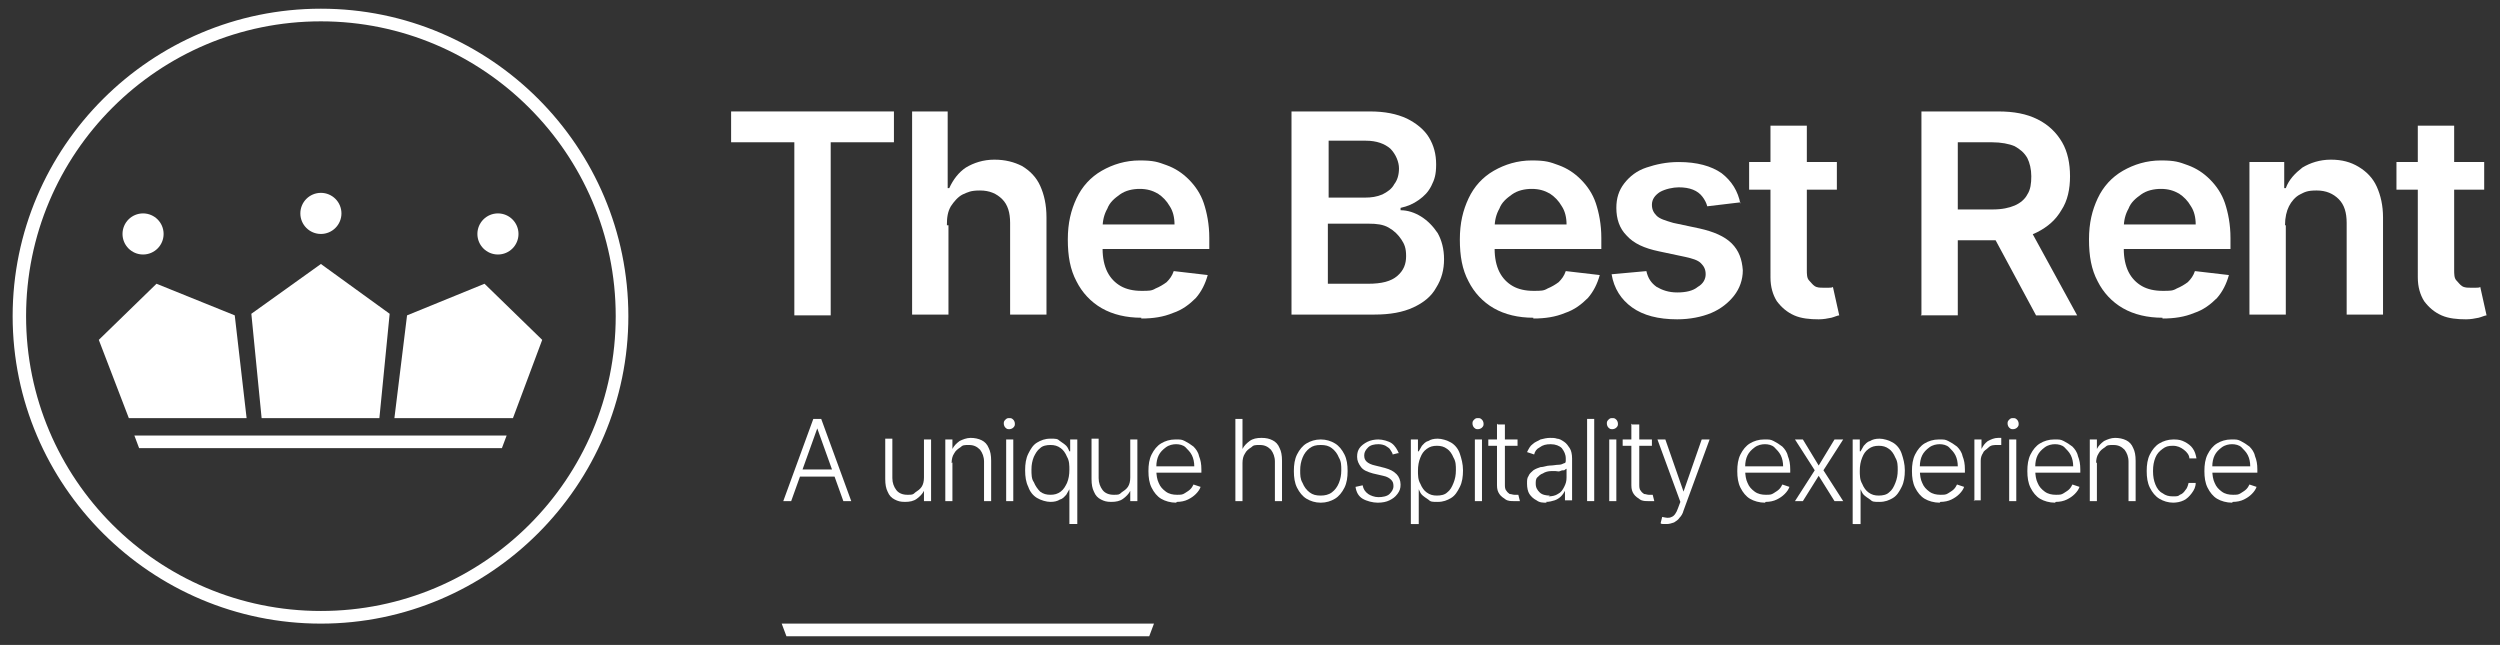 <?xml version="1.0" encoding="UTF-8"?>
<svg id="Intestazione" xmlns="http://www.w3.org/2000/svg" version="1.1" viewBox="0 0 316.3 81.6">
  <rect x="0" y="0" width="316.3" height="81.6" fill="#333333" stroke="none"/>
  <!-- Generator: Adobe Illustrator 29.3.1, SVG Export Plug-In . SVG Version: 2.1.0 Build 151)  -->
  <defs>
    <style>
      .st0 {
        fill: #fff;
      }
    </style>
  </defs>
  <g>
    <path class="st0" d="M40.6,78.9C19.1,78.9,1.6,61.4,1.6,40S19.1,1.1,40.6,1.1s38.9,17.5,38.9,38.9-17.5,38.9-38.9,38.9ZM40.6,2.7C20,2.7,3.3,19.4,3.3,40s16.7,37.3,37.3,37.3,37.3-16.7,37.3-37.3S61.1,2.7,40.6,2.7Z"/>
    <g>
      <circle class="st0" cx="63" cy="29.6" r="2.6"/>
      <circle class="st0" cx="40.6" cy="27" r="2.6"/>
      <polygon class="st0" points="40.6 33.4 49.3 39.7 48 52.9 33.1 52.9 31.8 39.7 40.6 33.4"/>
      <circle class="st0" cx="18.1" cy="29.6" r="2.6"/>
      <polygon class="st0" points="16.3 52.9 12.5 43 19.8 35.9 29.7 39.9 31.2 52.9 16.3 52.9"/>
      <polygon class="st0" points="17.6 56.7 17 55.1 64.1 55.1 63.5 56.7 17.6 56.7"/>
      <polygon class="st0" points="49.9 52.9 51.5 39.9 61.3 35.9 68.6 43 64.9 52.9 49.9 52.9"/>
    </g>
  </g>
  <polygon class="st0" points="99.5 80.5 98.9 78.9 146 78.9 145.4 80.5 99.5 80.5"/>
  <g>
    <path class="st0" d="M100.1,63.4h-1l3.8-10.4h1l3.8,10.4h-1l-3.3-9.2h0l-3.3,9.2ZM100.8,59.4h5.2v.9h-5.2v-.9Z"/>
    <path class="st0" d="M116.9,60.4v-4.8h.9v7.8h-.9v-1.3h0c-.2.4-.5.7-.9,1-.4.3-.9.4-1.5.4s-.9-.1-1.3-.3c-.4-.2-.7-.5-.9-1-.2-.4-.3-.9-.3-1.6v-5.1h.9v5c0,.6.2,1.1.5,1.5s.8.6,1.4.6.7,0,1-.3c.3-.2.6-.4.8-.7.2-.3.3-.7.3-1.2Z"/>
    <path class="st0" d="M120.5,58.5v4.9h-.9v-7.8h.9v1.2h0c.2-.4.5-.7.9-1,.4-.2.9-.4,1.4-.4s1,.1,1.4.3c.4.2.7.5.9,1,.2.4.3.9.3,1.6v5.1h-.9v-5c0-.6-.2-1.1-.5-1.5-.4-.4-.8-.6-1.4-.6s-.8,0-1.1.3c-.3.2-.6.4-.8.8-.2.3-.3.7-.3,1.2Z"/>
    <path class="st0" d="M127.7,54.3c-.2,0-.3,0-.5-.2-.1-.1-.2-.3-.2-.5s0-.3.2-.5.3-.2.5-.2.3,0,.5.2c.1.1.2.3.2.5s0,.3-.2.5c-.1.1-.3.2-.5.2ZM127.3,63.4v-7.8h.9v7.8h-.9Z"/>
    <path class="st0" d="M136.2,66.3h-.9v-4.4h0c-.1.2-.3.5-.4.7-.2.2-.4.5-.8.6-.3.2-.7.3-1.2.3s-1.2-.2-1.7-.5c-.5-.3-.9-.8-1.1-1.4-.3-.6-.4-1.3-.4-2.1s.1-1.5.4-2.1c.3-.6.6-1.1,1.1-1.4.5-.3,1-.5,1.7-.5s.9,0,1.2.3c.3.2.6.4.8.6.2.2.3.5.4.7h.1v-1.5h.9v10.7ZM135.3,59.5c0-.6,0-1.2-.3-1.7-.2-.5-.5-.9-.8-1.1-.4-.3-.8-.4-1.3-.4s-1,.1-1.3.4c-.4.3-.6.7-.8,1.1-.2.5-.3,1-.3,1.6s0,1.2.3,1.6c.2.5.5.9.8,1.2.4.3.8.4,1.3.4s.9-.1,1.3-.4.6-.7.8-1.1c.2-.5.3-1,.3-1.7Z"/>
    <path class="st0" d="M143,60.4v-4.8h.9v7.8h-.9v-1.3h0c-.2.4-.5.7-.9,1-.4.3-.9.4-1.5.4s-.9-.1-1.3-.3c-.4-.2-.7-.5-.9-1-.2-.4-.3-.9-.3-1.6v-5.1h.9v5c0,.6.2,1.1.5,1.5s.8.6,1.4.6.7,0,1-.3c.3-.2.6-.4.8-.7.2-.3.3-.7.3-1.2Z"/>
    <path class="st0" d="M148.8,63.6c-.7,0-1.4-.2-1.9-.5-.5-.3-.9-.8-1.2-1.4-.3-.6-.4-1.3-.4-2.1s.1-1.5.4-2.1.7-1.1,1.2-1.4c.5-.3,1.1-.5,1.8-.5s.8,0,1.2.2c.4.2.7.4,1.1.7.3.3.6.7.7,1.2.2.5.3,1,.3,1.7v.4h-6.1v-.8h5.2c0-.5-.1-1-.3-1.4s-.5-.7-.8-1-.8-.4-1.2-.4-.9.1-1.3.4c-.4.3-.7.6-.9,1-.2.4-.3.9-.3,1.4v.5c0,.6.1,1.2.3,1.6.2.5.5.8.9,1.1.4.3.9.4,1.4.4s.7,0,1-.2.5-.3.7-.5.3-.4.4-.6l.9.3c-.1.3-.3.6-.6.9-.3.3-.6.5-1,.7-.4.2-.9.3-1.4.3Z"/>
    <path class="st0" d="M157.2,58.5v4.9h-.9v-10.4h.9v3.8h0c.2-.4.5-.7.9-1s.9-.4,1.5-.4,1,.1,1.4.3c.4.2.7.5.9,1,.2.4.3.9.3,1.6v5.1h-.9v-5c0-.6-.2-1.1-.5-1.5-.4-.4-.8-.6-1.4-.6s-.8,0-1.1.3c-.3.2-.6.4-.8.8-.2.3-.3.7-.3,1.2Z"/>
    <path class="st0" d="M167.1,63.6c-.7,0-1.3-.2-1.8-.5s-.9-.8-1.2-1.4-.4-1.3-.4-2.1.1-1.5.4-2.1.7-1.1,1.2-1.4c.5-.3,1.1-.5,1.8-.5s1.3.2,1.8.5c.5.3.9.8,1.2,1.4.3.6.4,1.3.4,2.1s-.1,1.5-.4,2.1c-.3.6-.7,1.1-1.2,1.4-.5.3-1.1.5-1.8.5ZM167.1,62.7c.5,0,1-.1,1.4-.4.4-.3.7-.7.9-1.2.2-.5.3-1,.3-1.6s0-1.1-.3-1.6c-.2-.5-.5-.9-.9-1.2-.4-.3-.8-.4-1.4-.4s-1,.1-1.4.4c-.4.3-.7.7-.9,1.2-.2.5-.3,1-.3,1.6s0,1.1.3,1.6c.2.5.5.9.9,1.2.4.3.8.4,1.4.4Z"/>
    <path class="st0" d="M177,57.3l-.8.2c0-.2-.2-.4-.3-.6s-.3-.3-.6-.5c-.2-.1-.5-.2-.9-.2-.5,0-1,.1-1.3.4s-.5.6-.5,1,.1.6.3.8c.2.2.6.4,1.1.5l1.2.3c.7.2,1.1.4,1.5.8.3.3.5.8.5,1.3s-.1.8-.4,1.2-.6.6-1,.8c-.4.2-.9.3-1.5.3s-1.4-.2-1.9-.5c-.5-.3-.8-.8-.9-1.5l.9-.2c.1.5.3.8.7,1.1.3.2.8.4,1.3.4s1.1-.1,1.4-.4.5-.6.5-1-.1-.6-.3-.8c-.2-.2-.5-.4-1-.5l-1.3-.3c-.7-.2-1.2-.4-1.5-.8s-.5-.8-.5-1.3.1-.8.3-1.1c.2-.3.6-.6,1-.8.4-.2.9-.3,1.4-.3s1.3.2,1.7.5c.4.3.7.8.9,1.3Z"/>
    <path class="st0" d="M178.5,66.3v-10.7h.9v1.5h.1c.1-.2.3-.5.4-.7.2-.2.4-.5.8-.6.3-.2.7-.3,1.2-.3s1.2.2,1.7.5c.5.3.9.8,1.1,1.4s.4,1.3.4,2.1-.1,1.5-.4,2.1c-.3.6-.6,1.1-1.1,1.4-.5.3-1,.5-1.7.5s-.9,0-1.2-.3c-.3-.2-.6-.4-.8-.6-.2-.2-.3-.5-.4-.7h0v4.4h-.9ZM179.4,59.5c0,.6,0,1.2.3,1.7.2.5.5.9.8,1.1.4.3.8.4,1.3.4s1-.1,1.3-.4c.4-.3.6-.7.8-1.2.2-.5.3-1,.3-1.6s0-1.1-.3-1.6c-.2-.5-.5-.9-.8-1.1-.4-.3-.8-.4-1.3-.4s-.9.1-1.3.4-.6.6-.8,1.1-.3,1-.3,1.7Z"/>
    <path class="st0" d="M187,54.3c-.2,0-.3,0-.5-.2-.1-.1-.2-.3-.2-.5s0-.3.2-.5.3-.2.5-.2.3,0,.5.2c.1.1.2.3.2.5s0,.3-.2.5c-.1.1-.3.2-.5.2ZM186.6,63.4v-7.8h.9v7.8h-.9Z"/>
    <path class="st0" d="M192,55.6v.8h-3.7v-.8h3.7ZM189.5,53.7h.9v7.6c0,.3,0,.6.2.8.1.2.3.3.4.4.2,0,.4.1.6.1s.2,0,.3,0c0,0,.2,0,.2,0l.2.8c0,0-.2,0-.3,0s-.3,0-.5,0c-.3,0-.7,0-1-.2s-.6-.4-.8-.7c-.2-.3-.3-.6-.3-1.1v-7.8Z"/>
    <path class="st0" d="M195.7,63.6c-.5,0-.9,0-1.3-.3-.4-.2-.7-.5-.9-.8-.2-.3-.3-.8-.3-1.3s0-.7.2-1c.1-.3.4-.5.6-.7.3-.2.6-.3.9-.4.4,0,.8-.2,1.2-.2.4,0,.8-.1,1.1-.1.3,0,.5-.1.7-.2.2,0,.2-.2.2-.4v-.2c0-.5-.2-.9-.5-1.3-.3-.3-.8-.5-1.4-.5s-1,.1-1.4.4c-.4.2-.6.5-.7.9l-.9-.3c.2-.4.4-.8.7-1,.3-.3.7-.4,1-.6.4-.1.8-.2,1.2-.2s.6,0,.9.1c.3,0,.6.2.9.4.3.2.5.5.7.8.2.3.3.8.3,1.3v5.3h-.9v-1.2h0c-.1.2-.3.5-.5.7-.2.2-.5.4-.8.5s-.7.2-1.1.2ZM195.9,62.8c.5,0,.9-.1,1.2-.3.4-.2.6-.5.8-.9.2-.4.3-.7.3-1.2v-1.1c0,0-.2.1-.3.2-.2,0-.3,0-.5.1s-.4,0-.6,0c-.2,0-.4,0-.5,0-.4,0-.8.1-1.1.3-.3.1-.5.3-.7.5-.2.2-.2.5-.2.8,0,.5.2.8.5,1.1.3.3.8.4,1.3.4Z"/>
    <path class="st0" d="M201.7,53v10.4h-.9v-10.4h.9Z"/>
    <path class="st0" d="M204,54.3c-.2,0-.3,0-.5-.2-.1-.1-.2-.3-.2-.5s0-.3.2-.5.3-.2.5-.2.3,0,.5.2c.1.1.2.3.2.5s0,.3-.2.5c-.1.1-.3.2-.5.2ZM203.6,63.4v-7.8h.9v7.8h-.9Z"/>
    <path class="st0" d="M209,55.6v.8h-3.7v-.8h3.7ZM206.5,53.7h.9v7.6c0,.3,0,.6.2.8.1.2.3.3.4.4.2,0,.4.1.6.1s.2,0,.3,0c0,0,.2,0,.2,0l.2.8c0,0-.2,0-.3,0s-.3,0-.5,0c-.3,0-.7,0-1-.2s-.6-.4-.8-.7c-.2-.3-.3-.6-.3-1.1v-7.8Z"/>
    <path class="st0" d="M211,66.3c-.2,0-.3,0-.5,0-.2,0-.3,0-.4-.1l.2-.8c.5.1.8.2,1.2,0,.3-.1.6-.5.8-1.1l.3-.8-2.9-7.9h1l2.3,6.6h0l2.3-6.6h1s-3.3,9-3.3,9c-.1.4-.3.7-.5.9-.2.3-.4.4-.7.6-.3.1-.6.2-.9.2Z"/>
    <path class="st0" d="M223.3,63.6c-.7,0-1.4-.2-1.9-.5-.5-.3-.9-.8-1.2-1.4-.3-.6-.4-1.3-.4-2.1s.1-1.5.4-2.1.7-1.1,1.2-1.4c.5-.3,1.1-.5,1.8-.5s.8,0,1.2.2c.4.2.7.4,1.1.7.3.3.6.7.7,1.2.2.5.3,1,.3,1.7v.4h-6.1v-.8h5.2c0-.5-.1-1-.3-1.4s-.5-.7-.8-1-.8-.4-1.2-.4-.9.1-1.3.4c-.4.3-.7.6-.9,1-.2.4-.3.9-.3,1.4v.5c0,.6.1,1.2.3,1.6.2.5.5.8.9,1.1.4.3.9.4,1.4.4s.7,0,1-.2.5-.3.7-.5.3-.4.4-.6l.9.3c-.1.3-.3.6-.6.9-.3.3-.6.5-1,.7-.4.2-.9.3-1.4.3Z"/>
    <path class="st0" d="M228.1,55.6l2,3.3,2-3.3h1.1l-2.5,3.9,2.5,3.9h-1.1l-2-3.2-2,3.2h-1l2.5-3.9-2.5-3.9h1Z"/>
    <path class="st0" d="M234.4,66.3v-10.7h.9v1.5h.1c.1-.2.3-.5.4-.7.2-.2.4-.5.8-.6.3-.2.7-.3,1.2-.3s1.2.2,1.7.5c.5.3.9.8,1.1,1.4s.4,1.3.4,2.1-.1,1.5-.4,2.1c-.3.6-.6,1.1-1.1,1.4-.5.3-1,.5-1.7.5s-.9,0-1.2-.3c-.3-.2-.6-.4-.8-.6-.2-.2-.3-.5-.4-.7h0v4.4h-.9ZM235.3,59.5c0,.6,0,1.2.3,1.7.2.5.5.9.8,1.1.4.3.8.4,1.3.4s1-.1,1.3-.4c.4-.3.6-.7.8-1.2.2-.5.3-1,.3-1.6s0-1.1-.3-1.6c-.2-.5-.5-.9-.8-1.1-.4-.3-.8-.4-1.3-.4s-.9.1-1.3.4-.6.6-.8,1.1-.3,1-.3,1.7Z"/>
    <path class="st0" d="M245.4,63.6c-.7,0-1.4-.2-1.9-.5-.5-.3-.9-.8-1.2-1.4-.3-.6-.4-1.3-.4-2.1s.1-1.5.4-2.1.7-1.1,1.2-1.4c.5-.3,1.1-.5,1.8-.5s.8,0,1.2.2c.4.2.7.4,1.1.7.3.3.6.7.7,1.2.2.5.3,1,.3,1.7v.4h-6.1v-.8h5.2c0-.5-.1-1-.3-1.4s-.5-.7-.8-1-.8-.4-1.2-.4-.9.1-1.3.4c-.4.3-.7.6-.9,1-.2.4-.3.9-.3,1.4v.5c0,.6.1,1.2.3,1.6.2.5.5.8.9,1.1.4.3.9.4,1.4.4s.7,0,1-.2.5-.3.7-.5.3-.4.4-.6l.9.3c-.1.3-.3.6-.6.9-.3.3-.6.5-1,.7-.4.2-.9.3-1.4.3Z"/>
    <path class="st0" d="M249.8,63.4v-7.8h.9v1.2h0c.2-.4.4-.7.8-1,.4-.2.8-.4,1.3-.4s.2,0,.2,0c0,0,.2,0,.2,0v.9s-.1,0-.2,0-.2,0-.3,0c-.4,0-.8,0-1.1.3s-.6.4-.7.7c-.2.3-.3.6-.3,1v5h-.9Z"/>
    <path class="st0" d="M254.7,54.3c-.2,0-.3,0-.5-.2-.1-.1-.2-.3-.2-.5s0-.3.2-.5.3-.2.5-.2.3,0,.5.2c.1.1.2.3.2.5s0,.3-.2.5c-.1.1-.3.2-.5.2ZM254.2,63.4v-7.8h.9v7.8h-.9Z"/>
    <path class="st0" d="M260,63.6c-.7,0-1.4-.2-1.9-.5-.5-.3-.9-.8-1.2-1.4-.3-.6-.4-1.3-.4-2.1s.1-1.5.4-2.1.7-1.1,1.2-1.4c.5-.3,1.1-.5,1.8-.5s.8,0,1.2.2c.4.2.7.4,1.1.7.3.3.6.7.7,1.2.2.5.3,1,.3,1.7v.4h-6.1v-.8h5.2c0-.5-.1-1-.3-1.4s-.5-.7-.8-1-.8-.4-1.2-.4-.9.1-1.3.4c-.4.3-.7.6-.9,1-.2.4-.3.9-.3,1.4v.5c0,.6.1,1.2.3,1.6.2.5.5.8.9,1.1.4.3.9.4,1.4.4s.7,0,1-.2.5-.3.7-.5.3-.4.4-.6l.9.3c-.1.3-.3.6-.6.9-.3.3-.6.5-1,.7-.4.2-.9.3-1.4.3Z"/>
    <path class="st0" d="M265.3,58.5v4.9h-.9v-7.8h.9v1.2h0c.2-.4.5-.7.9-1,.4-.2.9-.4,1.4-.4s1,.1,1.4.3c.4.2.7.5.9,1,.2.4.3.9.3,1.6v5.1h-.9v-5c0-.6-.2-1.1-.5-1.5-.4-.4-.8-.6-1.4-.6s-.8,0-1.1.3c-.3.2-.6.4-.8.8-.2.3-.3.7-.3,1.2Z"/>
    <path class="st0" d="M275,63.6c-.7,0-1.3-.2-1.8-.5s-.9-.8-1.2-1.4c-.3-.6-.4-1.3-.4-2.1s.1-1.5.4-2.1c.3-.6.7-1.1,1.2-1.4.5-.3,1.1-.5,1.8-.5s1,.1,1.4.3c.4.2.8.5,1,.8.3.4.4.8.5,1.3h-.9c0-.4-.3-.8-.7-1.1-.4-.3-.8-.5-1.4-.5s-.9.1-1.3.4c-.4.3-.7.6-.9,1.1-.2.5-.3,1-.3,1.7s.1,1.2.3,1.7c.2.5.5.9.9,1.1.4.3.8.4,1.3.4s.7,0,.9-.2c.3-.1.5-.3.7-.6.2-.2.3-.5.4-.9h.9c0,.5-.2.9-.5,1.3-.3.4-.6.7-1,.9-.4.2-.9.3-1.4.3Z"/>
    <path class="st0" d="M282.4,63.6c-.7,0-1.4-.2-1.9-.5-.5-.3-.9-.8-1.2-1.4-.3-.6-.4-1.3-.4-2.1s.1-1.5.4-2.1.7-1.1,1.2-1.4c.5-.3,1.1-.5,1.8-.5s.8,0,1.2.2c.4.2.7.4,1.1.7.3.3.6.7.7,1.2.2.5.3,1,.3,1.7v.4h-6.1v-.8h5.2c0-.5-.1-1-.3-1.4s-.5-.7-.8-1-.8-.4-1.2-.4-.9.1-1.3.4c-.4.3-.7.6-.9,1-.2.4-.3.9-.3,1.4v.5c0,.6.1,1.2.3,1.6.2.5.5.8.9,1.1.4.3.9.4,1.4.4s.7,0,1-.2.5-.3.7-.5.3-.4.4-.6l.9.3c-.1.3-.3.6-.6.9-.3.3-.6.5-1,.7-.4.2-.9.3-1.4.3Z"/>
  </g>
  <g>
    <path class="st0" d="M92.5,18v-3.9h20.6v3.9h-8v21.9h-4.6v-21.9h-8Z"/>
    <path class="st0" d="M120,28.5v11.3h-4.6V14.1h4.5v9.7h.2c.5-1.1,1.2-2,2.1-2.6,1-.6,2.2-1,3.6-1s2.5.3,3.5.8c1,.6,1.8,1.4,2.3,2.5.5,1.1.8,2.4.8,4v12.3h-4.6v-11.6c0-1.3-.3-2.3-1-3-.7-.7-1.6-1.1-2.8-1.1s-1.5.2-2.2.5c-.6.3-1.1.9-1.5,1.5-.4.7-.5,1.4-.5,2.4Z"/>
    <path class="st0" d="M144.4,40.2c-1.9,0-3.6-.4-5-1.2-1.4-.8-2.5-2-3.2-3.4-.8-1.5-1.1-3.2-1.1-5.3s.4-3.7,1.1-5.2,1.8-2.7,3.2-3.5c1.4-.8,3-1.3,4.8-1.3s2.3.2,3.4.6c1.1.4,2,1,2.8,1.8s1.5,1.8,1.9,3,.7,2.7.7,4.4v1.4h-15.9v-3.1h11.5c0-.9-.2-1.7-.6-2.3-.4-.7-.9-1.2-1.5-1.6-.7-.4-1.4-.6-2.3-.6s-1.8.2-2.5.7-1.3,1-1.6,1.8c-.4.7-.6,1.5-.6,2.4v2.7c0,1.1.2,2.1.6,2.9.4.8,1,1.4,1.7,1.8.7.4,1.6.6,2.6.6s1.3,0,1.8-.3c.5-.2,1-.5,1.4-.8.4-.4.7-.8.9-1.4l4.3.5c-.3,1.1-.8,2.1-1.5,2.9-.8.8-1.7,1.5-2.9,1.9-1.2.5-2.5.7-4,.7Z"/>
    <path class="st0" d="M163.4,39.8V14.1h9.9c1.9,0,3.4.3,4.7.9,1.2.6,2.2,1.4,2.8,2.4.6,1,.9,2.1.9,3.4s-.2,1.9-.6,2.7-.9,1.3-1.6,1.8c-.7.5-1.4.8-2.3,1v.3c.9,0,1.8.3,2.6.8.8.5,1.5,1.2,2.1,2.1.5.9.8,2,.8,3.3s-.3,2.5-1,3.6c-.6,1.1-1.6,1.9-2.9,2.5-1.3.6-2.9.9-4.9.9h-10.4ZM168.1,25h4.6c.8,0,1.5-.1,2.2-.4.6-.3,1.2-.7,1.5-1.3.4-.5.6-1.2.6-2s-.4-1.8-1.1-2.5c-.7-.6-1.7-1-3.1-1h-4.7v7.1ZM168.1,35.9h5c1.7,0,2.9-.3,3.7-1s1.1-1.5,1.1-2.5-.2-1.5-.6-2.1c-.4-.6-.9-1.1-1.6-1.5s-1.5-.5-2.5-.5h-5.2v7.6Z"/>
    <path class="st0" d="M194,40.2c-1.9,0-3.6-.4-5-1.2-1.4-.8-2.5-2-3.2-3.4-.8-1.5-1.1-3.2-1.1-5.3s.4-3.7,1.1-5.2,1.8-2.7,3.2-3.5c1.4-.8,3-1.3,4.8-1.3s2.3.2,3.4.6c1.1.4,2,1,2.8,1.8s1.5,1.8,1.9,3,.7,2.7.7,4.4v1.4h-15.9v-3.1h11.5c0-.9-.2-1.7-.6-2.3-.4-.7-.9-1.2-1.5-1.6-.7-.4-1.4-.6-2.3-.6s-1.8.2-2.5.7-1.3,1-1.6,1.8c-.4.7-.6,1.5-.6,2.4v2.7c0,1.1.2,2.1.6,2.9.4.8,1,1.4,1.7,1.8.7.4,1.6.6,2.6.6s1.3,0,1.8-.3c.5-.2,1-.5,1.4-.8.4-.4.7-.8.9-1.4l4.3.5c-.3,1.1-.8,2.1-1.5,2.9-.8.8-1.7,1.5-2.9,1.9-1.2.5-2.5.7-4,.7Z"/>
    <path class="st0" d="M220.2,25.6l-4.2.5c-.1-.4-.3-.8-.6-1.2s-.7-.7-1.2-.9-1.1-.3-1.8-.3-1.7.2-2.4.6c-.6.4-1,.9-1,1.6,0,.6.2,1,.6,1.4.4.4,1.1.6,2.1.9l3.3.7c1.8.4,3.2,1,4.1,1.9.9.9,1.3,2,1.4,3.4,0,1.2-.4,2.3-1.1,3.2-.7.9-1.7,1.7-2.9,2.2-1.2.5-2.7.8-4.3.8-2.4,0-4.3-.5-5.7-1.5-1.4-1-2.3-2.4-2.6-4.2l4.4-.4c.2.9.6,1.5,1.3,2,.7.4,1.5.7,2.6.7s2-.2,2.6-.7c.7-.4,1-1,1-1.6s-.2-1-.6-1.4c-.4-.4-1.1-.6-2-.8l-3.3-.7c-1.9-.4-3.2-1-4.1-2-.9-.9-1.3-2.1-1.3-3.5,0-1.2.3-2.2,1-3.1.7-.9,1.6-1.6,2.8-2s2.5-.7,4.1-.7c2.3,0,4.1.5,5.4,1.4,1.3,1,2.1,2.3,2.4,3.9Z"/>
    <path class="st0" d="M232.4,20.5v3.5h-11.1v-3.5h11.1ZM224,15.9h4.6v18.2c0,.6,0,1.1.3,1.4s.4.5.7.7.7.2,1,.2.5,0,.8,0c.2,0,.4,0,.5-.1l.8,3.6c-.2,0-.6.2-1,.3-.5.1-1,.2-1.6.2-1.1,0-2.2-.1-3.1-.5-.9-.4-1.6-1-2.2-1.8-.5-.8-.8-1.8-.8-3V15.9Z"/>
    <path class="st0" d="M243.1,39.8V14.1h9.7c2,0,3.6.3,5,1s2.4,1.7,3.1,2.9,1,2.7,1,4.3-.3,3.1-1.1,4.3c-.7,1.2-1.7,2.1-3.1,2.8-1.4.7-3,1-5,1h-6.9v-3.9h6.3c1.2,0,2.1-.2,2.8-.5.7-.3,1.3-.8,1.6-1.4.4-.6.5-1.4.5-2.3s-.2-1.7-.5-2.3c-.4-.7-.9-1.1-1.6-1.5-.7-.3-1.7-.5-2.9-.5h-4.3v21.9h-4.7ZM256.4,28.2l6.4,11.7h-5.2l-6.3-11.7h5.1Z"/>
    <path class="st0" d="M273.6,40.2c-1.9,0-3.6-.4-5-1.2-1.4-.8-2.5-2-3.2-3.4-.8-1.5-1.1-3.2-1.1-5.3s.4-3.7,1.1-5.2,1.8-2.7,3.2-3.5c1.4-.8,3-1.3,4.8-1.3s2.3.2,3.4.6c1.1.4,2,1,2.8,1.8s1.5,1.8,1.9,3,.7,2.7.7,4.4v1.4h-15.9v-3.1h11.5c0-.9-.2-1.7-.6-2.3-.4-.7-.9-1.2-1.5-1.6-.7-.4-1.4-.6-2.3-.6s-1.8.2-2.5.7-1.3,1-1.6,1.8c-.4.7-.6,1.5-.6,2.4v2.7c0,1.1.2,2.1.6,2.9.4.8,1,1.4,1.7,1.8.7.4,1.6.6,2.6.6s1.3,0,1.8-.3c.5-.2,1-.5,1.4-.8.4-.4.7-.8.9-1.4l4.3.5c-.3,1.1-.8,2.1-1.5,2.9-.8.8-1.7,1.5-2.9,1.9-1.2.5-2.5.7-4,.7Z"/>
    <path class="st0" d="M289.2,28.5v11.3h-4.6v-19.3h4.4v3.3h.2c.4-1.1,1.2-1.9,2.1-2.6,1-.6,2.2-1,3.6-1s2.5.3,3.5.9c1,.6,1.8,1.4,2.3,2.5.5,1.1.8,2.4.8,3.9v12.3h-4.6v-11.6c0-1.3-.3-2.3-1-3-.7-.7-1.6-1.1-2.8-1.1s-1.5.2-2.1.5c-.6.3-1.1.9-1.4,1.5s-.5,1.4-.5,2.4Z"/>
    <path class="st0" d="M314.3,20.5v3.5h-11.1v-3.5h11.1ZM305.9,15.9h4.6v18.2c0,.6,0,1.1.3,1.4s.4.5.7.7.7.2,1,.2.5,0,.8,0c.2,0,.4,0,.5-.1l.8,3.6c-.2,0-.6.2-1,.3-.5.1-1,.2-1.6.2-1.1,0-2.2-.1-3.1-.5-.9-.4-1.6-1-2.2-1.8-.5-.8-.8-1.8-.8-3V15.9Z"/>
  </g>
</svg>